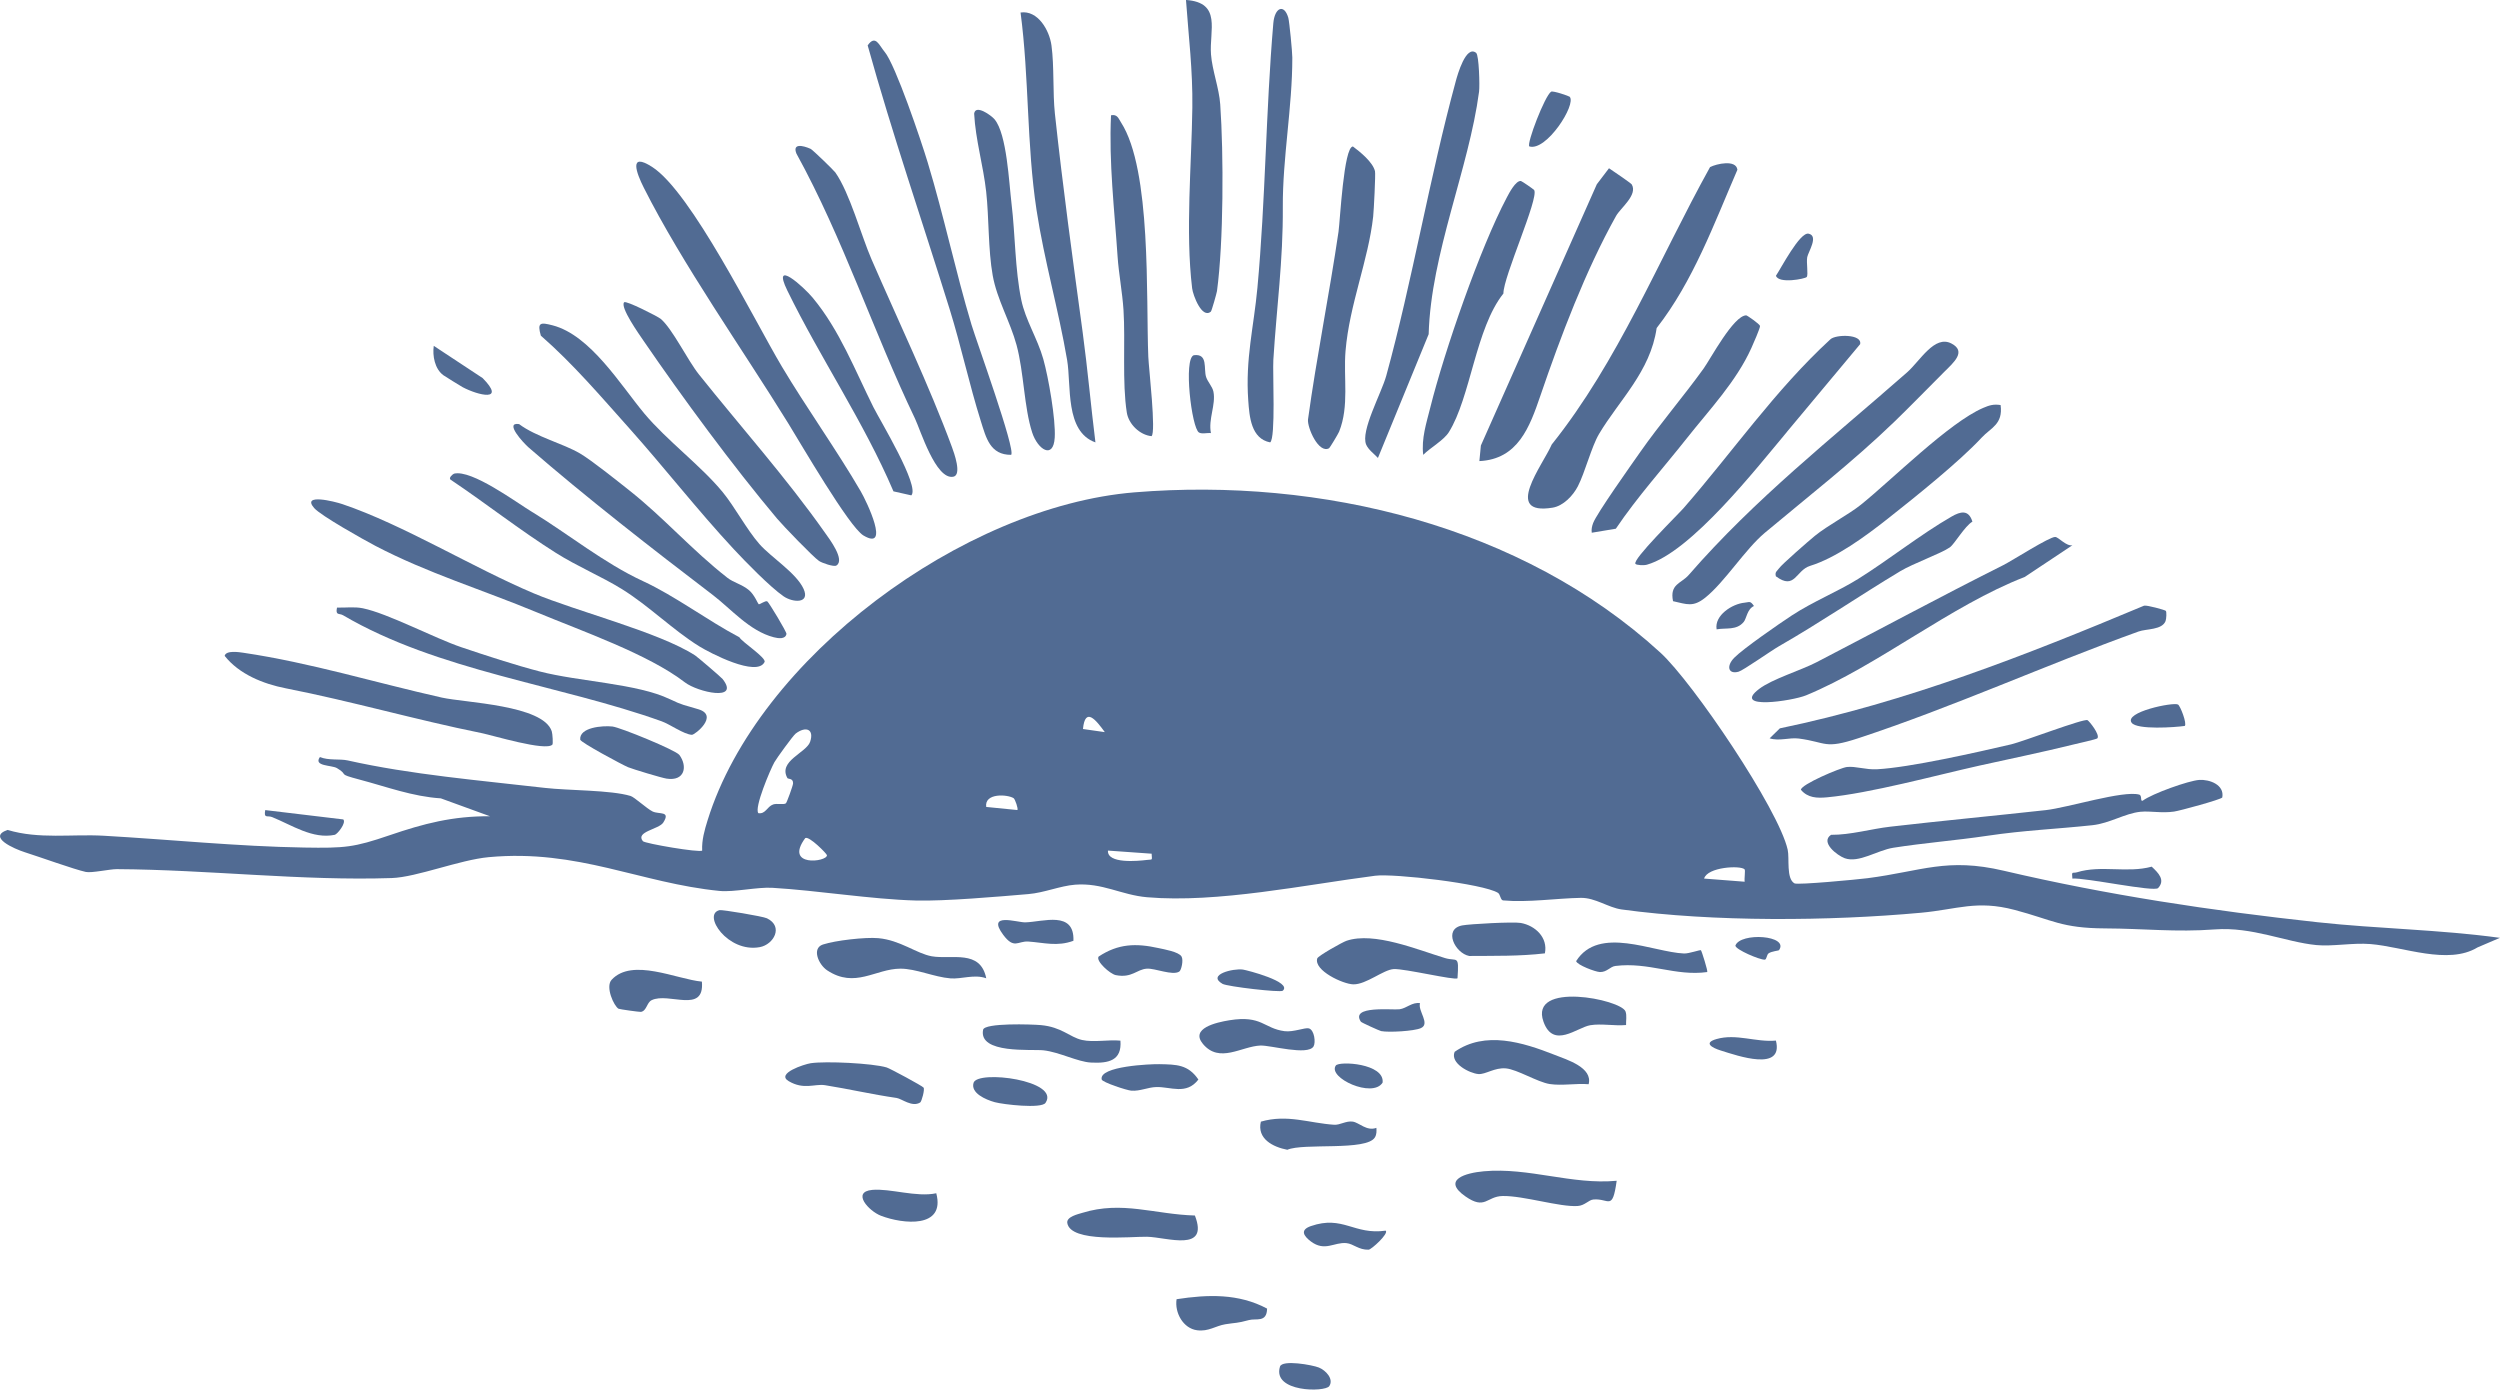 <?xml version="1.0" encoding="UTF-8"?>
<svg id="Calque_1" data-name="Calque 1" xmlns="http://www.w3.org/2000/svg" viewBox="0 0 715.42 397.65">
  <defs>
    <style>
      .cls-1 {
        fill: #516b93;
      }
    </style>
  </defs>
  <path class="cls-1" d="M282.22,279.95c-3.37-1.23-7.1.29-10.22.03-4.71-.38-9.92-2.8-14.34-2.78-7.15.03-12.96,5.77-20.95.48-2.45-1.62-4.51-6.3-1.22-7.39,3.48-1.16,12.14-2.15,15.82-1.82,6.32.56,10.97,4.42,15.34,5.19,5.67.99,13.91-2.07,15.58,6.29Z"/>
  <path class="cls-1" d="M417.09,279.96c-.65.66-15.29-2.83-18.26-2.64-2.96.18-7.88,4.44-11.54,4.37-2.96-.05-11.36-3.97-10.34-7.41.22-.74,7.22-4.67,8.39-5.06,7.89-2.66,20.28,2.56,28.18,4.95,3.51,1.06,4.04-1.15,3.57,5.79Z"/>
  <path class="cls-1" d="M462.64,337.91c-1.23,8.83-2.2,4.94-6.66,5.35-1.37.12-2.44,1.72-4.49,1.86-5.1.35-15.46-2.96-21.47-2.86-4.65.08-4.97,4.1-10.69.09-6.79-4.75.06-6.7,5.32-7.17,12.88-1.15,25.14,3.91,37.99,2.72Z"/>
  <path class="cls-1" d="M454.61,310.27c-3.55-.3-7.66.48-11.11-.05-3.5-.54-9.28-4.17-12.55-4.48-3.24-.3-5.85,1.79-7.9,1.62-2.4-.19-8.16-3.03-6.78-6.36,8.73-6.1,19.53-2.7,28.5.82,3.82,1.5,11.05,3.68,9.85,8.44Z"/>
  <path class="cls-1" d="M264.3,311.24c.39.54-.55,3.98-.97,4.25-2.31,1.45-5.25-1.07-6.75-1.29-7.12-1.03-13.67-2.57-20.47-3.65-2.97-.47-6.06,1.42-10.43-1.17-3.71-2.19,4.48-4.84,6.31-5.12,4.27-.65,17.69,0,21.74,1.21.89.26,10.22,5.28,10.57,5.77Z"/>
  <path class="cls-1" d="M341.94,347.84c4.14,10.66-7.99,6.21-13.68,6.08-4.46-.1-21.95,1.83-22.84-3.96-.25-1.78,3.1-2.51,4.3-2.88,11.38-3.53,20.72.44,32.22.76Z"/>
  <path class="cls-1" d="M320.63,297.79c.46,5.71-3.35,6.55-8.45,6.28-3.78-.2-8.99-2.98-13.54-3.5-3.36-.38-18.68,1.11-17.31-5.88.4-2.03,14.01-1.57,16.51-1.34,6,.54,8.25,3.45,11.81,4.26,3.33.75,7.51-.15,10.97.19Z"/>
  <path class="cls-1" d="M375.89,299.46c-1.67,2.7-12.29-.37-15.19-.26-5.42.21-11.71,5.21-16.45-.45-3.72-4.45,3.74-6.17,7.6-6.79,9.29-1.49,9.77,2.35,15.75,3.13,2.53.33,5.88-1.11,6.96-.8,1.6.46,2,4.09,1.33,5.17Z"/>
  <path class="cls-1" d="M486.75,271.93c.23.23,2.04,6.01,1.81,6.24-9.12,1.27-16.75-2.94-26.31-1.74-1.49.19-2.4,1.79-4.4,1.74-1.26-.03-6.56-2.02-6.81-3.13,6.5-10.27,21.95-2.56,30.87-2.18,1.4.06,4.65-1.12,4.84-.93Z"/>
  <path class="cls-1" d="M393.88,322.76c.05.96.1,1.83-.42,2.71-2.35,3.99-20.48,1.54-25.07,3.56-4.09-.78-8.75-3.14-7.57-8.05,7.54-2.2,13.9.44,20.99.89,1.65.11,3.38-1.17,5.29-.9,1.83.25,4,2.82,6.77,1.79Z"/>
  <path class="cls-1" d="M442.11,272.82c-7.26.85-14.39.69-21.67.75-4.03-.77-7.54-7.71-1.98-8.75,2.2-.41,14.63-1.08,16.73-.7,4.14.74,7.82,4.16,6.91,8.7Z"/>
  <path class="cls-1" d="M200.86,280.92c.82,9.37-9.53,2.91-14.4,5.31-1.38.68-1.38,3.03-3.03,3.34-.32.06-6.14-.74-6.42-.9-1.31-.73-3.85-6.27-1.98-8.29,5.89-6.37,18.58-.15,25.83.53Z"/>
  <path class="cls-1" d="M465.33,293.33c-3.25.31-7.08-.47-10.23.05-3.79.62-10.58,6.89-13.4-.99-4.19-11.69,22.25-6.41,23.48-2.92.41,1.15.1,2.63.15,3.86Z"/>
  <path class="cls-1" d="M362.6,374.48c-.07,4.11-3.15,2.72-5.18,3.28-3.6.98-3.68.7-6.76,1.2-2.86.47-4.77,2.14-8.07,1.72-4.01-.5-6.49-5.05-5.89-8.89,8.97-1.37,17.73-1.67,25.9,2.69Z"/>
  <path class="cls-1" d="M331.79,304.53c4.88.1,8.2.08,11.15,4.4-3.46,4.5-7.91,2.04-12.04,2.15-2.41.06-4.62,1.21-7.14,1.04-1.29-.09-8.31-2.4-8.49-3.2-.87-3.84,14.07-4.44,16.52-4.39Z"/>
  <path class="cls-1" d="M337.46,278.04c-1.94,1.22-6.93-.99-9.25-.84-2.92.18-4.27,2.76-8.9,1.85-1.64-.32-5.81-4.05-4.92-5.31,5.6-3.71,10.69-3.86,17.14-2.43,1.64.36,5.76,1.06,6.58,2.4.62,1.02-.04,3.95-.65,4.33Z"/>
  <path class="cls-1" d="M267.93,341.47c2.68,10.14-9.53,8.85-15.83,6.44-3.47-1.33-8.5-6.83-2.5-7.4,5.07-.48,12.69,2.18,18.33.96Z"/>
  <path class="cls-1" d="M205.93,260.45c.71-.16,12.35,1.76,13.55,2.34,4.83,2.35,1.92,7.51-2.05,8.25-9.21,1.71-16.58-9.42-11.5-10.59Z"/>
  <path class="cls-1" d="M307.19,269.22c-4.64,1.72-8.47.53-12.91.22-3.01-.21-4.04,2.3-7.19-1.92-4.91-6.59,4.01-3.5,6.33-3.57,5.11-.15,14.09-3.43,13.76,5.27Z"/>
  <path class="cls-1" d="M299.19,315.61c-1.17,1.73-12.12.46-14.52-.2-2.64-.73-6.95-2.62-6.07-5.54,1.15-3.77,24.94-.69,20.59,5.74Z"/>
  <path class="cls-1" d="M396.55,352.18c.93.83-4.1,5.41-4.89,5.44-2.84.1-4.33-1.68-6.35-1.88-3.51-.34-6.16,2.53-10.17-.47-2.21-1.66-3.09-3.33-.02-4.4,9.23-3.19,12.32,2.61,21.44,1.3Z"/>
  <path class="cls-1" d="M406.37,287.08c-.7,2.2,3.02,5.9.23,7.14-1.95.87-9.19,1.27-11.36.85-.43-.08-5.62-2.42-5.8-2.69-3.15-4.73,9.03-3.28,11.08-3.56,2.03-.28,3.61-2.12,5.85-1.74Z"/>
  <path class="cls-1" d="M380.39,396.67c-1.19,1.77-16.38,1.78-14.1-5.59.63-2.05,9.27-.48,11.12.26,2.01.81,4.34,3.31,2.98,5.33Z"/>
  <path class="cls-1" d="M508.21,297.78c2.26,8.98-10.85,4.39-15.79,2.84-2.49-.78-5.05-2.18-1.21-3.28,5.69-1.63,11.26.97,17,.44Z"/>
  <path class="cls-1" d="M367.07,283.52c-.65.57-15.86-1.19-17.22-1.97-4.58-2.63,3.08-4.48,5.83-4.09,1.03.14,14.29,3.52,11.4,6.06Z"/>
  <path class="cls-1" d="M382.26,304.93c.94-1.36,14.02-.62,13.4,4.87-2.84,4.59-15.8-1.39-13.4-4.87Z"/>
  <path class="cls-1" d="M509.09,271.92c-.09.13-2.09.3-2.95.88-.61.41-.54,1.8-1.13,1.83-1.44.06-8.36-2.88-8.4-4.03,1.41-3.87,15.51-2.98,12.48,1.32Z"/>
  <g>
    <path class="cls-1" d="M715.42,268.37l-6.43,2.75c-8.44,5.13-21.21-.2-30.65-.96-5.04-.41-10.87.74-15.48.29-8.81-.86-18.39-5.28-29.05-4.48-11.19.84-20.15-.24-31.38-.29-12.56-.06-14.99-2.41-25.94-5.3-10.86-2.86-16.34-.14-26.77.82-26.18,2.4-59.29,2.67-85.65-.94-3.82-.52-7.54-3.39-11.7-3.32-6.82.11-15.14,1.38-22.23.73-.76-.07-.78-1.73-1.46-2.16-4.19-2.62-29.75-5.6-35.17-4.9-19.8,2.54-45.17,7.89-65.26,6.15-7.4-.64-12.78-4.2-20.6-3.59-4.29.34-8.83,2.31-13.37,2.69-8.73.74-23.83,2.06-32.19,1.84-12.84-.35-28.03-2.87-41.09-3.64-4.28-.25-11.01,1.29-15.04.9-22.7-2.22-40.51-12.03-66.08-9.67-8.37.77-20.63,5.74-27.77,5.98-25.54.86-52.44-2.39-78.67-2.55-2.03-.01-7.23,1.16-8.89.8-3.35-.74-13.21-4.29-17.45-5.64-2.98-.95-10.87-4.37-4.92-6.38,9,2.71,18.42,1.14,27.51,1.66,19.11,1.09,38.23,3.06,57.35,3.38,11.64.19,14.2-.02,24.42-3.51,9.87-3.37,18.07-5.51,28.75-5.45l-14.06-5.12c-8.03-.5-15.55-3.33-23.23-5.36-6.79-1.8-2.88-1.16-6.49-3.29-1.52-.9-6.82-.48-4.88-3.17,2.5,1.04,5.68.46,7.96.97,18.08,4.06,37.91,5.72,56.44,7.86,6.74.78,18.79.58,24.51,2.31,1.11.34,4.63,3.62,6.28,4.43,1.89.92,5.26-.26,3.06,3.19-1.23,1.92-8.08,2.59-5.82,5.32.55.66,16.3,3.36,16.96,2.68-.14-3.01.68-5.86,1.56-8.69,14.45-46.48,73.17-89.81,122.17-93.82,53.29-4.36,110.84,9.58,150.5,45.89,9.28,8.5,33.81,44.76,36.41,56.38.55,2.45-.47,8.27,1.94,9.63.91.51,18.07-1.11,20.92-1.48,15.53-2.01,22.64-5.97,39-2.13,29.67,6.96,59.28,11.41,89.75,14.73,17.31,1.88,34.96,2.1,52.24,4.47ZM316.16,209.51c-2.48-3.43-5.62-7.39-6.25-.89l6.25.89ZM225.34,222.68c-2.78-4.91,5.43-7.22,6.5-10.43,1.21-3.66-1.28-4.5-4.15-2.32-.73.56-5.45,7.06-6.08,8.19-1.14,2.03-5.86,13.1-4.59,14.58,2.08.33,2.48-1.89,4.23-2.49,1.11-.38,3.04.16,3.66-.34.24-.19,2.01-5.01,2.04-5.67.07-1.57-1.43-1.21-1.6-1.53ZM290.08,228.42c-1.77-1.12-8.43-1.56-7.86,2.5l8.92.89c.32-.3-.66-3.13-1.07-3.39ZM230.43,239.84c-6.14,8.34,6.26,6.85,6.22,4.9,0-.4-5.15-5.63-6.22-4.9ZM329.56,244.3l-12.5-.89c-.26,3.86,8.64,2.99,11.18,2.67,1.62-.21,1.45.3,1.32-1.78ZM499.25,248.78c-1.18-1.2-10.65-.69-11.59,2.64l11.61.9c-.15-.87.24-3.27-.02-3.53Z"/>
    <path class="cls-1" d="M457.58,124.21c-2.14,3.61-4,10.97-6.04,14.94-1.39,2.7-4.17,5.63-7.25,6.13-14.33,2.34-2.75-12.24-.24-18.07,19.12-23.94,30.53-52.74,45.31-79.39,1.86-.96,7.47-2.23,7.83.76-6.71,15.5-12.66,31.91-23.11,45.3-1.79,12.46-10.76,20.67-16.5,30.33Z"/>
    <path class="cls-1" d="M223.69,104.81c7.04,11.82,15.82,24.08,22.63,35.8,1.75,3.01,8.53,17.25.76,12.62-4.09-2.44-18.04-26.47-21.5-32.07-12.91-20.94-30.38-45.66-41.35-67.46-2.11-4.19-4.41-10.29,2.38-5.94,11.26,7.23,29.19,43.8,37.09,57.06Z"/>
    <path class="cls-1" d="M422.44,15.16c.8.66,1.05,9.35.82,11.07-2.9,22-13.79,46.37-14.42,69.4l-14.52,35.42c-1.08-1.16-2.73-2.34-3.36-3.8-1.68-3.88,4.36-14.72,5.73-19.68,7.48-27.22,12.38-56.67,19.93-84.42.44-1.61,2.89-10.43,5.83-8Z"/>
    <path class="cls-1" d="M541.83,120.95c-11.67,11.25-24.46,21.19-36.79,31.52-5.66,4.74-11.49,14.13-17.07,18.58-3.47,2.76-5.17,1.89-9.2.99-1.02-4.93,2.34-5.04,4.47-7.48,19.02-21.88,40.93-39.05,62.49-57.99,3.76-3.3,7.86-10.81,12.71-8.27,4.37,2.29.65,5.43-2.1,8.16-4.74,4.72-9.79,9.95-14.51,14.5Z"/>
    <path class="cls-1" d="M313.48,126.6c-8.79-3.1-6.87-16.32-8.1-23.55-2.44-14.36-6.58-28.63-8.76-42.97-2.85-18.76-2.09-37.76-4.57-56.5,4.96-.72,8.26,5.08,8.85,9.44.81,5.96.33,13.47.98,19.53,2.26,21.01,5.1,41.6,7.94,62.51,1.42,10.47,2.35,21.07,3.66,31.55Z"/>
    <path class="cls-1" d="M466.95,52.77c1.78,3.02-3.2,6.74-4.48,9.02-8.74,15.64-15.86,34.47-21.67,51.48-3.05,8.92-6.41,18.16-17.45,18.68l.43-4.46,33.18-74.76,3.48-4.58c1.01.65,6.3,4.28,6.51,4.62Z"/>
    <path class="cls-1" d="M198.88,187.53c.64.41,7.51,6.27,7.91,6.79,5.1,6.52-7.13,3.76-10.78.96-10.49-8.07-29.37-14.64-42.42-20.06-15.34-6.38-31.39-11.27-46.16-19.01-3.31-1.74-15.64-8.64-17.53-10.83-3.7-4.27,5.81-1.88,8.07-1.12,17.43,5.89,37.38,18.2,54.81,25.55,12.05,5.08,35.86,11.1,46.09,17.72Z"/>
    <path class="cls-1" d="M363.49,126.6c-5.47-1.06-5.95-7.33-6.28-12-.85-11.95,1.59-21.07,2.62-32.22,2.34-25.22,2.39-50.39,4.55-75.7.39-4.57,3.1-5.68,4.29-1.6.31,1.05,1.15,9.85,1.15,11.41.01,14.26-2.8,28.67-2.72,42.76.1,15.44-1.78,28.71-2.71,43.73-.23,3.64.71,22.46-.91,23.61Z"/>
    <path class="cls-1" d="M619.79,174.81c.27.32.16,2.32-.08,2.93-1.02,2.57-5.46,2.17-7.73,2.98-26.78,9.65-53.16,21.64-80.17,30.53-9.83,3.24-8.99,1.17-17.02.1-2.75-.36-5.55.81-8.38-.06l2.93-2.86c36.2-7.51,70.22-20.85,104.24-35.11.79-.2,6,1.24,6.2,1.48Z"/>
    <path class="cls-1" d="M184.31,118.25c6.58,7.87,16.23,14.96,22.5,22.58,3.42,4.16,6.91,10.76,10.5,14.85,3.32,3.79,10.58,8.28,12.65,12.84,1.93,4.25-3.02,3.98-5.72,2.13-3.85-2.65-10.94-9.93-14.31-13.55-10.28-11.05-19.96-23.47-29.88-34.57-8.14-9.11-16.07-18.43-25.28-26.48-1.1-3.83-.12-3.85,3.36-2.95,10.85,2.8,19.54,17.2,26.18,25.14Z"/>
    <path class="cls-1" d="M158.07,213.09c-1.89,1.97-16.97-2.64-20.35-3.32-18.83-3.8-36.96-9.07-55.95-12.8-6.44-1.26-13.32-4.02-17.48-9.28.37-1.67,4.18-1.06,5.36-.89,19.25,2.85,38,8.62,56.8,12.83,6.6,1.48,28.96,2.1,31.44,9.63.25.76.4,3.61.19,3.82Z"/>
    <path class="cls-1" d="M253.12,14.79c3.14,3.71,10.51,25.58,12.38,31.77,4.61,15.23,7.95,31.13,12.51,46.35,1.39,4.64,12.71,35.85,11.35,37.25-6.02.04-7.17-4.87-8.67-9.62-3.32-10.55-5.66-21.54-8.94-32.09-7.82-25.15-16.41-50.11-23.45-75.46,2.24-3.22,3.3,0,4.81,1.79Z"/>
    <path class="cls-1" d="M380.36,128.26c-2.99,1.69-6.3-5.89-6.05-8.23,2.47-17.96,6.1-35.79,8.73-53.72.45-3.08,1.49-24.37,4.13-24.39,2.1,1.58,5.69,4.47,6.31,7.08.2.82-.34,11.3-.52,12.94-1.36,12.48-6.8,25.21-7.91,38.47-.64,7.67,1.1,15.79-1.84,23.12-.24.59-2.62,4.58-2.86,4.71Z"/>
    <path class="cls-1" d="M511.4,123.56c-8.61,10.26-27.5,34.49-40.11,38.04-.87.25-3,.14-3.28-.24-.94-1.24,12.11-14.03,13.85-16.03,14-16.07,26.15-33.71,41.92-48.21,1.47-1.46,9.2-1.58,8.53,1.37-7,8.33-13.92,16.73-20.91,25.05Z"/>
    <path class="cls-1" d="M239.04,49.34c4.14,5.88,7.41,18.08,10.36,24.87,7.43,17.11,16.58,36.27,23.01,53.71.59,1.61,2.93,8,.4,8.5-5.02.99-9.43-13.43-10.98-16.66-11.95-24.91-20.52-51.47-33.92-75.81-1.18-2.96,1.75-2.38,4.05-1.36.6.27,6.66,6.16,7.08,6.76Z"/>
    <path class="cls-1" d="M635.92,228.23c-.42.59-12.12,3.79-13.79,4.02-3.57.51-6.7-.22-9.56.05-4.45.43-8.82,3.32-13.82,3.85-10.27,1.1-19.49,1.45-30.02,3.02-8.92,1.33-18.18,2.05-26.93,3.43-4.58.72-9.85,4.45-13.89,3-2.16-.78-7.1-4.59-3.92-6.7,5.6.04,11.46-1.7,16.96-2.33,14.66-1.69,29.79-3.12,44.49-4.74,6.3-.7,22.2-5.71,26.73-4.44.91.26.22,2.03.99,1.75,2.7-2.02,13.14-5.75,16.2-5.95,2.87-.19,7.29,1.35,6.58,5.05Z"/>
    <path class="cls-1" d="M189.05,91.22c3.41,2.89,7.69,11.84,11,15.98,11.99,15.01,25,29.57,36.09,45.33,1.18,1.67,5.8,7.73,3.2,9.31-.74.44-4.12-.74-4.96-1.31-1.67-1.13-10.29-10.08-11.99-12.1-12.54-14.91-27.08-34.63-38.26-50.96-1.22-1.79-6.76-9.59-5.52-10.97.52-.58,9.66,4.08,10.44,4.73Z"/>
    <path class="cls-1" d="M180.08,140.33c10.01,7.91,17.74,16.92,28.06,25,1.8,1.41,4.19,1.87,6.23,3.59,1.53,1.29,2.53,3.86,2.73,3.98.3.19,1.94-1.15,2.49-.79.45.3,5.57,8.77,5.47,9.3-.29,1.58-2.33,1.29-3.61.96-6.94-1.78-12.3-8.16-17.41-12.06-17.12-13.05-36.56-28.16-52.8-42.29-1.47-1.28-7.03-7.31-2.7-6.66,4.84,3.64,12.63,5.57,17.48,8.43,3.23,1.9,10.71,7.89,14.05,10.53Z"/>
    <path class="cls-1" d="M346.52,89.16c-2.54,2.19-5.13-4.65-5.37-6.67-1.95-16.2-.15-35.48.06-51.7.14-10.69-1.07-20.3-1.82-30.8,10.32.73,6.64,8.74,7.16,15.59.34,4.53,2.32,9.65,2.64,14.29,1,14.26.96,39.55-.93,53.43-.08.58-1.51,5.65-1.74,5.85Z"/>
    <path class="cls-1" d="M284.62,34.16c3.52,4.21,4.12,18.1,4.85,24.14,1.07,8.86.97,18.7,2.79,27.53,1.18,5.75,4.65,11.07,6.29,16.9,1.49,5.28,3.59,17.32,3.28,22.49-.38,6.37-4.88,3.43-6.46-1.47-2.33-7.2-2.35-17.16-4.46-24.99-1.81-6.71-5.61-13.08-6.83-19.93-1.33-7.44-1.03-16.37-1.87-23.99-.82-7.43-3.04-14.8-3.44-22.33.39-2.76,4.94.55,5.85,1.64Z"/>
    <path class="cls-1" d="M329.55,124.82c-3.36-.32-6.56-3.43-7.09-6.74-1.36-8.59-.38-20.44-.95-29.36-.32-5-1.38-10.59-1.69-15.26-.9-13.5-2.52-26.85-1.88-40.47,1.78-.36,2.1.85,2.86,2.04,8.77,13.6,7.12,50.06,7.81,67.09.14,3.31,2.27,21.7.92,22.7Z"/>
    <path class="cls-1" d="M407.28,130.17c-.56-4.71.91-9.08,2.03-13.57,4.01-16.07,14.25-45.68,21.92-60.14.6-1.14,2.53-4.87,4.02-4.66.25.04,3.61,2.33,3.78,2.59,1.42,2.27-8.86,24.88-8.8,29.6-7.97,9.97-9.37,29.69-15.62,39.69-1.44,2.3-5.3,4.44-7.34,6.49Z"/>
    <path class="cls-1" d="M152.38,146.56c10.16,6.21,20.53,14.61,31.58,19.72,9.32,4.31,18.11,11.04,27.64,16.1.74,1.35,7.77,5.87,7.19,7.07-2.16,4.42-15.64-2.6-18.7-4.5-7.56-4.69-14.43-11.62-22.17-16.4-5.78-3.58-12.74-6.47-18.9-10.37-10.28-6.49-19.95-14.12-30.01-20.87-.84-.5.64-1.7.94-1.77,5.07-1.2,17.62,8.1,22.41,11.03Z"/>
    <path class="cls-1" d="M593.05,156.04l-13.66,9.08c-21.08,8.15-42.09,25.43-62.54,33.86-3.93,1.62-21.41,4.24-13.44-1.83,3.74-2.85,11.88-5.28,16.45-7.65,17.84-9.26,35.45-18.77,53.44-27.79,2.59-1.3,13.26-8.16,14.85-8.05.97.06,3.12,2.71,4.91,2.38Z"/>
    <path class="cls-1" d="M572.51,115.91c.73,5.52-2.77,6.47-5.4,9.3-6.37,6.87-18.87,16.9-26.82,23.17-6.59,5.21-14.91,11.27-22.29,13.55-4.13,1.28-4.31,7.06-9.8,2.99-.35-1.28.35-1.48.86-2.23.8-1.18,8.59-7.95,10.29-9.34,3.69-3.01,9.66-6.09,13.17-8.91,8.84-7.11,25.21-23.5,35-27.71,1.76-.76,3-1.13,4.97-.82Z"/>
    <path class="cls-1" d="M482.8,125.31c-6.78,8.59-14.24,16.85-20.4,25.99l-6.89,1.15c-.14-.98.05-1.81.38-2.73.99-2.73,11.04-16.86,13.51-20.39,5.55-7.93,12.36-15.87,18.1-23.84,2-2.78,8.56-15.17,12.2-15.25.28,0,3.83,2.48,3.96,3.02.12.49-1.98,5.22-2.46,6.3-4.33,9.63-12.06,17.72-18.4,25.75Z"/>
    <path class="cls-1" d="M191.67,200.07c3.82,1.85,4.08,1.63,8.23,2.91,5.9,1.82-1.07,7.34-1.9,7.3-2.3-.12-6.25-3.01-8.67-3.87-29.19-10.46-63.95-14.37-91.13-30.33-1.16-.68-2.25.16-1.76-2.21,2.44.08,4.96-.3,7.39.2,7.13,1.46,20.51,8.54,28.15,11.13,6.82,2.31,15.62,5.18,22.51,6.96,11.3,2.92,27.95,3.46,37.18,7.92Z"/>
    <path class="cls-1" d="M557.96,156.65c-2.48,1.74-10.45,4.58-14.17,6.81-11.48,6.9-23.04,14.79-34.74,21.49-2.26,1.3-10.19,6.89-11.5,7.26-3,.85-3.6-1.6-1.28-3.97,2.57-2.62,12.9-9.76,16.46-12.1,6.16-4.04,13.13-6.81,18.99-10.46,8.77-5.47,17.83-12.72,26.78-17.87,2.49-1.43,4.86-2.08,5.94,1.47-2.16,1.22-5.14,6.44-6.48,7.37Z"/>
    <path class="cls-1" d="M232.58,85.22c7.63,9.15,12.09,20.72,17.35,31.28,1.86,3.73,13.39,22.7,10.86,25.26l-5.11-1.15c-8.52-19.96-20.89-38.05-30.38-57.48-4.57-9.36,4.63-1.1,7.29,2.09Z"/>
    <path class="cls-1" d="M597.37,206.08c.52.29,3.67,4.2,2.83,5.21-.23.27-5.76,1.49-6.83,1.76-8.7,2.16-18.37,4.14-26.91,6.04-12.66,2.83-31.33,7.93-43.64,9.08-2.86.26-5.47.18-7.46-2.15-.02-1.51,11.28-6.32,13.17-6.53,2.48-.28,5.35.82,8.59.65,9.4-.49,28.8-4.89,38.41-7.13,3.37-.79,20.85-7.48,21.85-6.92Z"/>
    <path class="cls-1" d="M194.41,216.03c2.41,3.27,1.57,7.59-3.64,6.79-1.49-.23-9.64-2.7-11.04-3.27-1.51-.62-13.62-7.1-13.69-7.89-.3-3.53,6.39-4.06,9.19-3.76,2.22.23,18.17,6.77,19.17,8.13Z"/>
    <path class="cls-1" d="M346.53,123.94c-1.07-.13-2.54.34-3.42-.17-2.1-1.21-4.49-21.17-1.48-22.12,4.16-.54,2.74,3.9,3.53,6.27.48,1.42,1.8,2.71,2.09,4.19.73,3.7-1.53,7.89-.72,11.83Z"/>
    <path class="cls-1" d="M593.05,251.42c-.26-2.33.04-1.41,1.31-1.8,6.89-2.13,14.41.31,21.39-1.61,1.93,1.8,3.95,3.82,1.84,6.12-1.11,1.21-20.94-3.03-24.55-2.71Z"/>
    <path class="cls-1" d="M449.2,27.7c1.98,2.17-6.69,15.71-11.56,14.2-.82-.81,4.48-14.57,6.24-15.66.55-.34,5.13,1.25,5.32,1.45Z"/>
    <path class="cls-1" d="M138.11,108.19c6.81,6.92-1.24,4.97-5.71,2.61-.58-.31-5.14-3.15-5.53-3.43-2.44-1.79-3.15-5.55-2.74-8.4l13.98,9.22Z"/>
    <path class="cls-1" d="M98.23,234.49c.96.95-1.7,4.26-2.44,4.41-6.29,1.31-12.23-2.77-17.93-5.08-1.34-.54-2.42.53-1.96-2l22.33,2.67Z"/>
    <path class="cls-1" d="M517.04,79.26c-.46.55-8.06,2.02-8.82-.35,1.39-2.03,6.83-12.57,9.34-12.04,2.95.63-.09,5.19-.39,6.72-.29,1.5.35,5.09-.14,5.66Z"/>
    <path class="cls-1" d="M623.27,201.61c.65.35,2.63,5.45,1.94,6.13-2.76.41-13.64,1.16-15.19-.9-2.29-3.06,11.88-5.97,13.24-5.23Z"/>
    <path class="cls-1" d="M498.97,178.01c-2.04,2.43-5.01,1.6-7.73,2.09-.69-4.03,4.52-7.32,8-7.63,1.38-.12,1.59-.67,2.69.95-1.99.91-2.11,3.59-2.96,4.6Z"/>
  </g>
</svg>